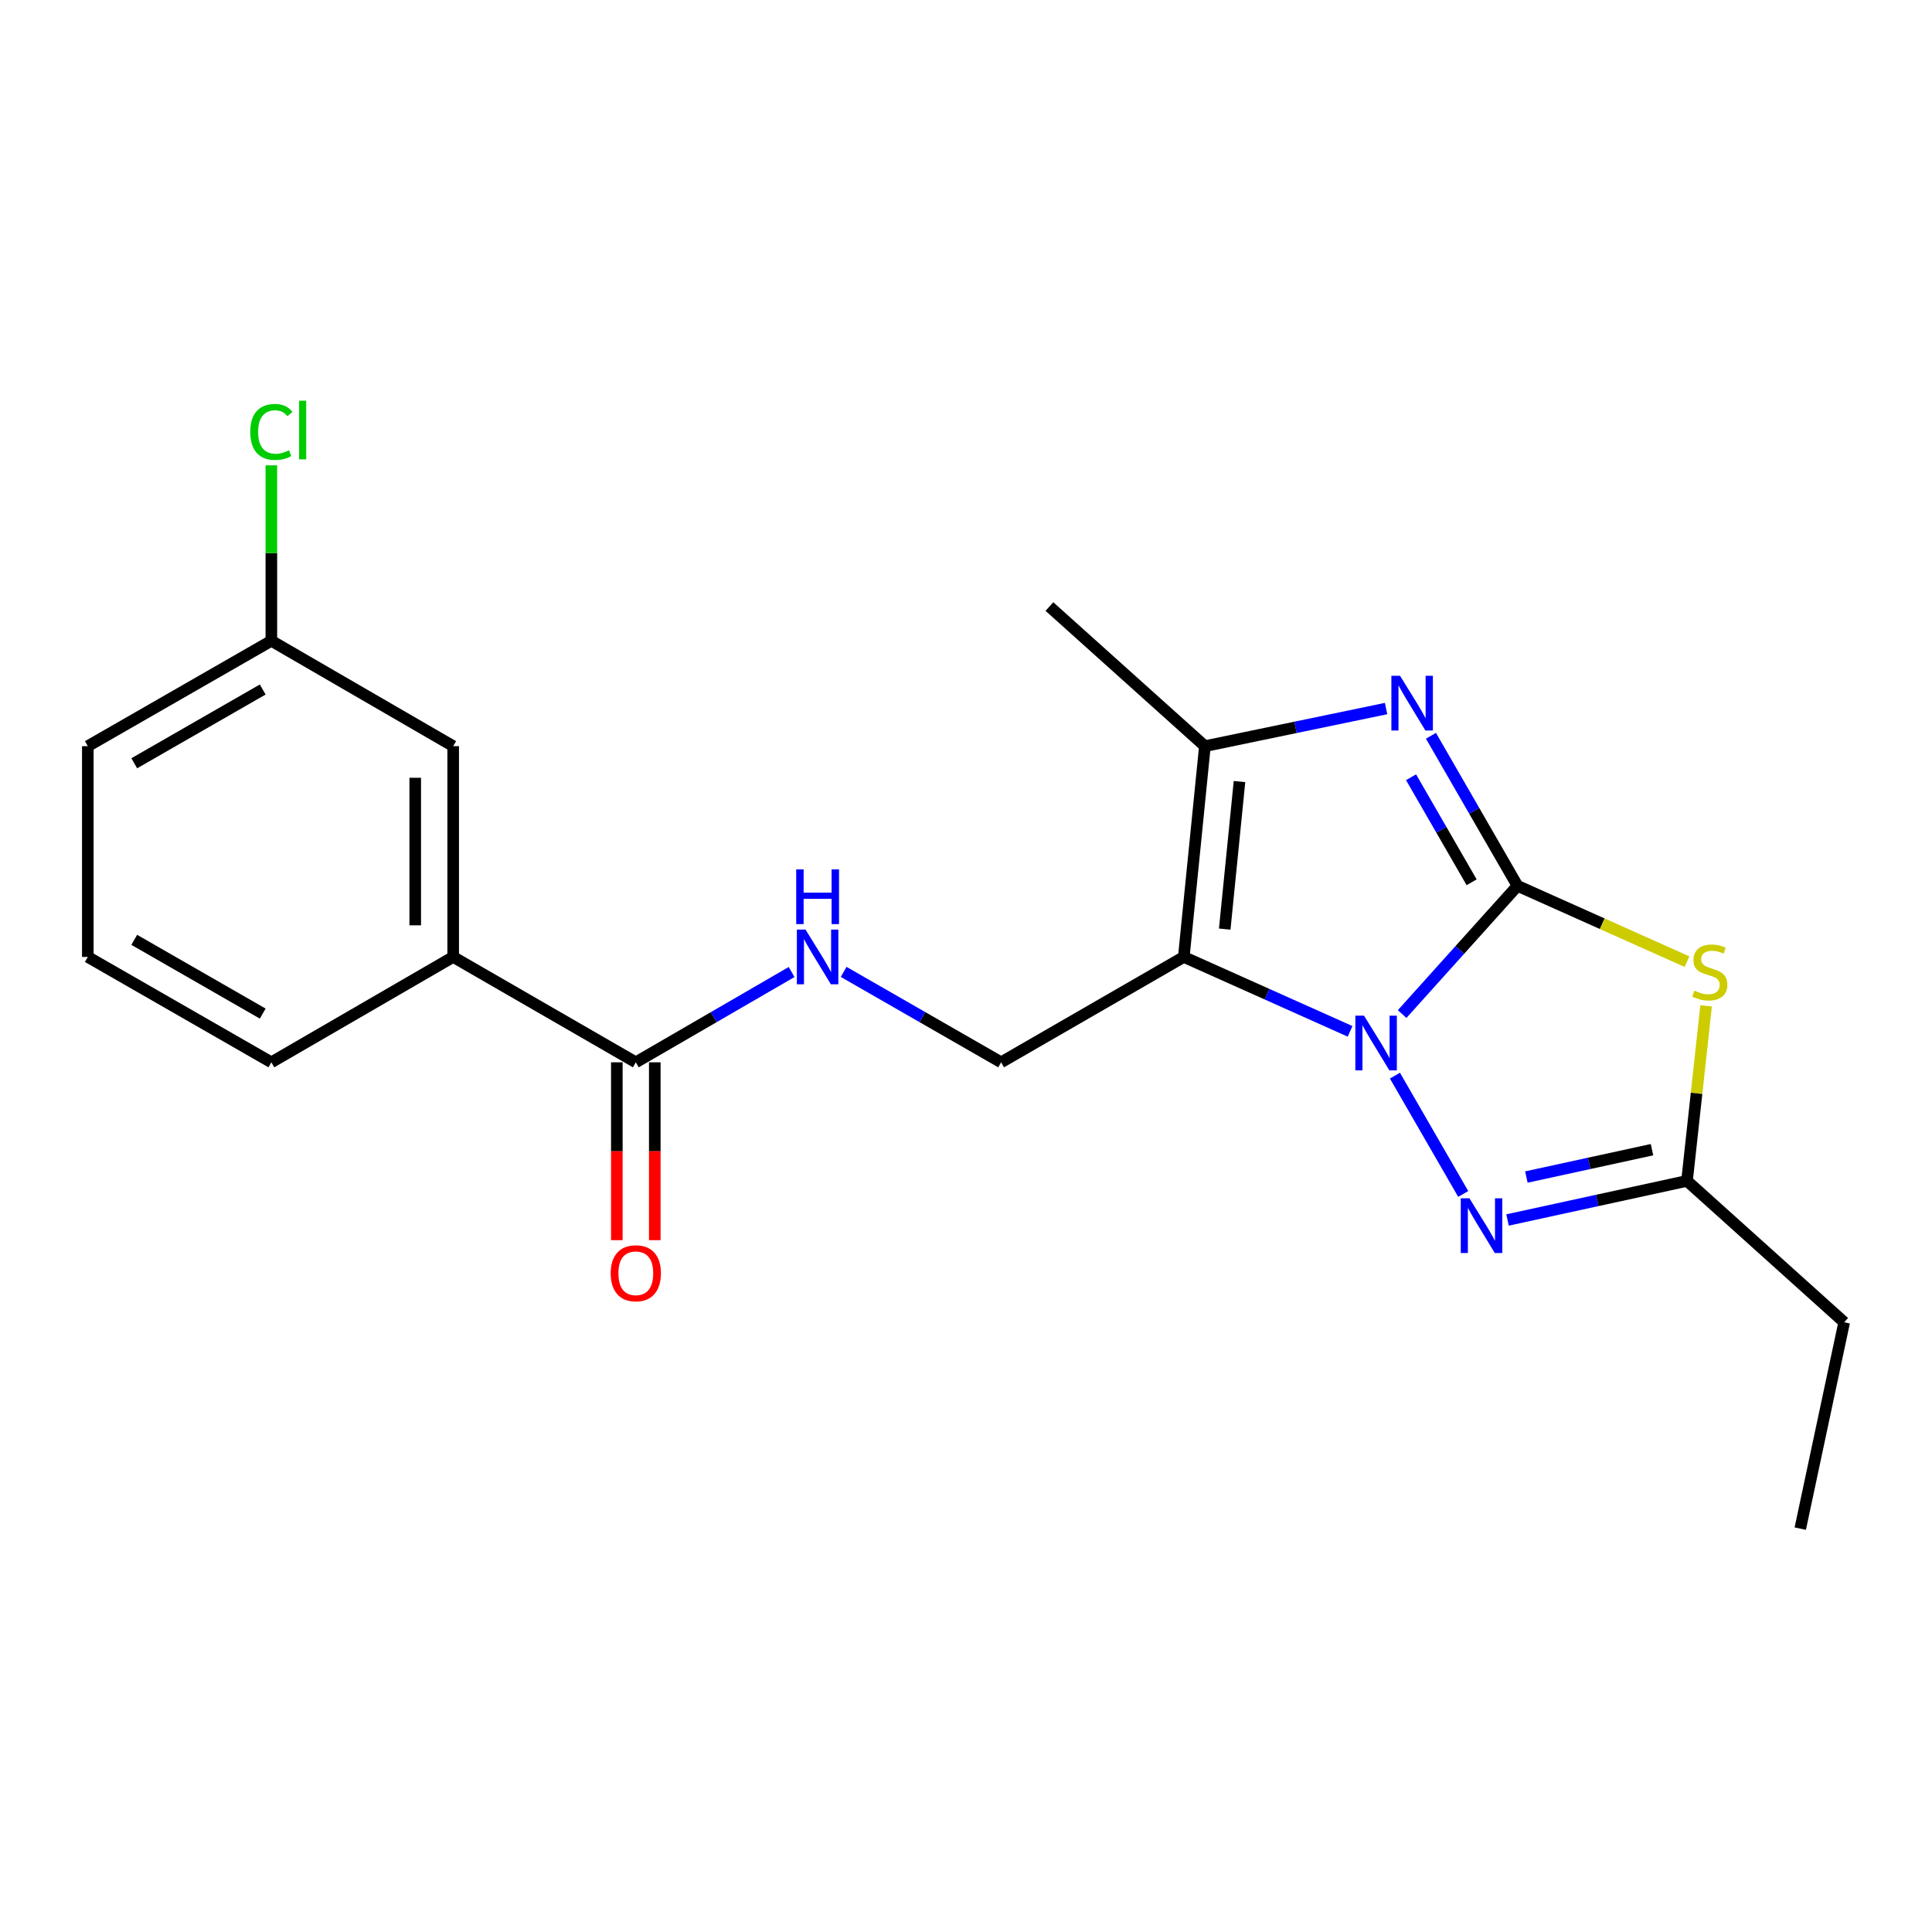 <?xml version='1.0' encoding='iso-8859-1'?>
<svg version='1.1' baseProfile='full'
              xmlns='http://www.w3.org/2000/svg'
                      xmlns:rdkit='http://www.rdkit.org/xml'
                      xmlns:xlink='http://www.w3.org/1999/xlink'
                  xml:space='preserve'
width='1000px' height='1000px' viewBox='0 0 1000 1000'>
<!-- END OF HEADER -->
<rect style='opacity:1.0;fill:#FFFFFF;stroke:none' width='1000' height='1000' x='0' y='0'> </rect>
<path class='bond-0' d='M 785.45,458.501 L 755.596,491.689' style='fill:none;fill-rule:evenodd;stroke:#000000;stroke-width:6px;stroke-linecap:butt;stroke-linejoin:miter;stroke-opacity:1' />
<path class='bond-0' d='M 755.596,491.689 L 725.743,524.876' style='fill:none;fill-rule:evenodd;stroke:#0000FF;stroke-width:6px;stroke-linecap:butt;stroke-linejoin:miter;stroke-opacity:1' />
<path class='bond-2' d='M 785.45,458.501 L 763.054,419.671' style='fill:none;fill-rule:evenodd;stroke:#000000;stroke-width:6px;stroke-linecap:butt;stroke-linejoin:miter;stroke-opacity:1' />
<path class='bond-2' d='M 763.054,419.671 L 740.658,380.84' style='fill:none;fill-rule:evenodd;stroke:#0000FF;stroke-width:6px;stroke-linecap:butt;stroke-linejoin:miter;stroke-opacity:1' />
<path class='bond-2' d='M 761.715,456.666 L 746.038,429.485' style='fill:none;fill-rule:evenodd;stroke:#000000;stroke-width:6px;stroke-linecap:butt;stroke-linejoin:miter;stroke-opacity:1' />
<path class='bond-2' d='M 746.038,429.485 L 730.361,402.303' style='fill:none;fill-rule:evenodd;stroke:#0000FF;stroke-width:6px;stroke-linecap:butt;stroke-linejoin:miter;stroke-opacity:1' />
<path class='bond-3' d='M 785.45,458.501 L 829.32,478.128' style='fill:none;fill-rule:evenodd;stroke:#000000;stroke-width:6px;stroke-linecap:butt;stroke-linejoin:miter;stroke-opacity:1' />
<path class='bond-3' d='M 829.32,478.128 L 873.191,497.755' style='fill:none;fill-rule:evenodd;stroke:#CCCC00;stroke-width:6px;stroke-linecap:butt;stroke-linejoin:miter;stroke-opacity:1' />
<path class='bond-1' d='M 698.801,533.83 L 655.766,514.57' style='fill:none;fill-rule:evenodd;stroke:#0000FF;stroke-width:6px;stroke-linecap:butt;stroke-linejoin:miter;stroke-opacity:1' />
<path class='bond-1' d='M 655.766,514.57 L 612.731,495.31' style='fill:none;fill-rule:evenodd;stroke:#000000;stroke-width:6px;stroke-linecap:butt;stroke-linejoin:miter;stroke-opacity:1' />
<path class='bond-4' d='M 722.015,556.746 L 757.366,617.994' style='fill:none;fill-rule:evenodd;stroke:#0000FF;stroke-width:6px;stroke-linecap:butt;stroke-linejoin:miter;stroke-opacity:1' />
<path class='bond-7' d='M 612.731,495.31 L 518.181,549.853' style='fill:none;fill-rule:evenodd;stroke:#000000;stroke-width:6px;stroke-linecap:butt;stroke-linejoin:miter;stroke-opacity:1' />
<path class='bond-22' d='M 612.731,495.31 L 623.654,386.214' style='fill:none;fill-rule:evenodd;stroke:#000000;stroke-width:6px;stroke-linecap:butt;stroke-linejoin:miter;stroke-opacity:1' />
<path class='bond-22' d='M 633.915,480.903 L 641.561,404.535' style='fill:none;fill-rule:evenodd;stroke:#000000;stroke-width:6px;stroke-linecap:butt;stroke-linejoin:miter;stroke-opacity:1' />
<path class='bond-5' d='M 717.439,366.749 L 670.547,376.481' style='fill:none;fill-rule:evenodd;stroke:#0000FF;stroke-width:6px;stroke-linecap:butt;stroke-linejoin:miter;stroke-opacity:1' />
<path class='bond-5' d='M 670.547,376.481 L 623.654,386.214' style='fill:none;fill-rule:evenodd;stroke:#000000;stroke-width:6px;stroke-linecap:butt;stroke-linejoin:miter;stroke-opacity:1' />
<path class='bond-6' d='M 883.076,520.638 L 878.133,565.933' style='fill:none;fill-rule:evenodd;stroke:#CCCC00;stroke-width:6px;stroke-linecap:butt;stroke-linejoin:miter;stroke-opacity:1' />
<path class='bond-6' d='M 878.133,565.933 L 873.19,611.228' style='fill:none;fill-rule:evenodd;stroke:#000000;stroke-width:6px;stroke-linecap:butt;stroke-linejoin:miter;stroke-opacity:1' />
<path class='bond-21' d='M 780.293,631.463 L 826.741,621.346' style='fill:none;fill-rule:evenodd;stroke:#0000FF;stroke-width:6px;stroke-linecap:butt;stroke-linejoin:miter;stroke-opacity:1' />
<path class='bond-21' d='M 826.741,621.346 L 873.19,611.228' style='fill:none;fill-rule:evenodd;stroke:#000000;stroke-width:6px;stroke-linecap:butt;stroke-linejoin:miter;stroke-opacity:1' />
<path class='bond-21' d='M 790.047,609.235 L 822.561,602.152' style='fill:none;fill-rule:evenodd;stroke:#0000FF;stroke-width:6px;stroke-linecap:butt;stroke-linejoin:miter;stroke-opacity:1' />
<path class='bond-21' d='M 822.561,602.152 L 855.074,595.07' style='fill:none;fill-rule:evenodd;stroke:#000000;stroke-width:6px;stroke-linecap:butt;stroke-linejoin:miter;stroke-opacity:1' />
<path class='bond-14' d='M 623.654,386.214 L 543.182,313.948' style='fill:none;fill-rule:evenodd;stroke:#000000;stroke-width:6px;stroke-linecap:butt;stroke-linejoin:miter;stroke-opacity:1' />
<path class='bond-16' d='M 873.19,611.228 L 954.545,684.41' style='fill:none;fill-rule:evenodd;stroke:#000000;stroke-width:6px;stroke-linecap:butt;stroke-linejoin:miter;stroke-opacity:1' />
<path class='bond-9' d='M 518.181,549.853 L 477.427,526.452' style='fill:none;fill-rule:evenodd;stroke:#000000;stroke-width:6px;stroke-linecap:butt;stroke-linejoin:miter;stroke-opacity:1' />
<path class='bond-9' d='M 477.427,526.452 L 436.673,503.05' style='fill:none;fill-rule:evenodd;stroke:#0000FF;stroke-width:6px;stroke-linecap:butt;stroke-linejoin:miter;stroke-opacity:1' />
<path class='bond-8' d='M 329.093,549.853 L 369.414,526.482' style='fill:none;fill-rule:evenodd;stroke:#000000;stroke-width:6px;stroke-linecap:butt;stroke-linejoin:miter;stroke-opacity:1' />
<path class='bond-8' d='M 369.414,526.482 L 409.736,503.112' style='fill:none;fill-rule:evenodd;stroke:#0000FF;stroke-width:6px;stroke-linecap:butt;stroke-linejoin:miter;stroke-opacity:1' />
<path class='bond-10' d='M 329.093,549.853 L 234.565,495.31' style='fill:none;fill-rule:evenodd;stroke:#000000;stroke-width:6px;stroke-linecap:butt;stroke-linejoin:miter;stroke-opacity:1' />
<path class='bond-11' d='M 319.271,549.853 L 319.271,595.883' style='fill:none;fill-rule:evenodd;stroke:#000000;stroke-width:6px;stroke-linecap:butt;stroke-linejoin:miter;stroke-opacity:1' />
<path class='bond-11' d='M 319.271,595.883 L 319.271,641.913' style='fill:none;fill-rule:evenodd;stroke:#FF0000;stroke-width:6px;stroke-linecap:butt;stroke-linejoin:miter;stroke-opacity:1' />
<path class='bond-11' d='M 338.914,549.853 L 338.914,595.883' style='fill:none;fill-rule:evenodd;stroke:#000000;stroke-width:6px;stroke-linecap:butt;stroke-linejoin:miter;stroke-opacity:1' />
<path class='bond-11' d='M 338.914,595.883 L 338.914,641.913' style='fill:none;fill-rule:evenodd;stroke:#FF0000;stroke-width:6px;stroke-linecap:butt;stroke-linejoin:miter;stroke-opacity:1' />
<path class='bond-12' d='M 234.565,495.31 L 234.565,386.214' style='fill:none;fill-rule:evenodd;stroke:#000000;stroke-width:6px;stroke-linecap:butt;stroke-linejoin:miter;stroke-opacity:1' />
<path class='bond-12' d='M 214.921,478.946 L 214.921,402.578' style='fill:none;fill-rule:evenodd;stroke:#000000;stroke-width:6px;stroke-linecap:butt;stroke-linejoin:miter;stroke-opacity:1' />
<path class='bond-17' d='M 234.565,495.31 L 140.452,549.853' style='fill:none;fill-rule:evenodd;stroke:#000000;stroke-width:6px;stroke-linecap:butt;stroke-linejoin:miter;stroke-opacity:1' />
<path class='bond-13' d='M 234.565,386.214 L 140.452,331.671' style='fill:none;fill-rule:evenodd;stroke:#000000;stroke-width:6px;stroke-linecap:butt;stroke-linejoin:miter;stroke-opacity:1' />
<path class='bond-15' d='M 140.452,331.671 L 140.452,286.262' style='fill:none;fill-rule:evenodd;stroke:#000000;stroke-width:6px;stroke-linecap:butt;stroke-linejoin:miter;stroke-opacity:1' />
<path class='bond-15' d='M 140.452,286.262 L 140.452,240.853' style='fill:none;fill-rule:evenodd;stroke:#00CC00;stroke-width:6px;stroke-linecap:butt;stroke-linejoin:miter;stroke-opacity:1' />
<path class='bond-23' d='M 140.452,331.671 L 45.455,386.214' style='fill:none;fill-rule:evenodd;stroke:#000000;stroke-width:6px;stroke-linecap:butt;stroke-linejoin:miter;stroke-opacity:1' />
<path class='bond-23' d='M 135.983,356.888 L 69.485,395.068' style='fill:none;fill-rule:evenodd;stroke:#000000;stroke-width:6px;stroke-linecap:butt;stroke-linejoin:miter;stroke-opacity:1' />
<path class='bond-20' d='M 954.545,684.41 L 931.814,791.215' style='fill:none;fill-rule:evenodd;stroke:#000000;stroke-width:6px;stroke-linecap:butt;stroke-linejoin:miter;stroke-opacity:1' />
<path class='bond-18' d='M 140.452,549.853 L 45.455,495.31' style='fill:none;fill-rule:evenodd;stroke:#000000;stroke-width:6px;stroke-linecap:butt;stroke-linejoin:miter;stroke-opacity:1' />
<path class='bond-18' d='M 135.983,524.637 L 69.485,486.457' style='fill:none;fill-rule:evenodd;stroke:#000000;stroke-width:6px;stroke-linecap:butt;stroke-linejoin:miter;stroke-opacity:1' />
<path class='bond-19' d='M 45.455,495.31 L 45.455,386.214' style='fill:none;fill-rule:evenodd;stroke:#000000;stroke-width:6px;stroke-linecap:butt;stroke-linejoin:miter;stroke-opacity:1' />
<path  class='atom-1' d='M 706.007 525.697
L 715.287 540.697
Q 716.207 542.177, 717.687 544.857
Q 719.167 547.537, 719.247 547.697
L 719.247 525.697
L 723.007 525.697
L 723.007 554.017
L 719.127 554.017
L 709.167 537.617
Q 708.007 535.697, 706.767 533.497
Q 705.567 531.297, 705.207 530.617
L 705.207 554.017
L 701.527 554.017
L 701.527 525.697
L 706.007 525.697
' fill='#0000FF'/>
<path  class='atom-3' d='M 724.658 349.792
L 733.938 364.792
Q 734.858 366.272, 736.338 368.952
Q 737.818 371.632, 737.898 371.792
L 737.898 349.792
L 741.658 349.792
L 741.658 378.112
L 737.778 378.112
L 727.818 361.712
Q 726.658 359.792, 725.418 357.592
Q 724.218 355.392, 723.858 354.712
L 723.858 378.112
L 720.178 378.112
L 720.178 349.792
L 724.658 349.792
' fill='#0000FF'/>
<path  class='atom-4' d='M 876.997 512.757
Q 877.317 512.877, 878.637 513.437
Q 879.957 513.997, 881.397 514.357
Q 882.877 514.677, 884.317 514.677
Q 886.997 514.677, 888.557 513.397
Q 890.117 512.077, 890.117 509.797
Q 890.117 508.237, 889.317 507.277
Q 888.557 506.317, 887.357 505.797
Q 886.157 505.277, 884.157 504.677
Q 881.637 503.917, 880.117 503.197
Q 878.637 502.477, 877.557 500.957
Q 876.517 499.437, 876.517 496.877
Q 876.517 493.317, 878.917 491.117
Q 881.357 488.917, 886.157 488.917
Q 889.437 488.917, 893.157 490.477
L 892.237 493.557
Q 888.837 492.157, 886.277 492.157
Q 883.517 492.157, 881.997 493.317
Q 880.477 494.437, 880.517 496.397
Q 880.517 497.917, 881.277 498.837
Q 882.077 499.757, 883.197 500.277
Q 884.357 500.797, 886.277 501.397
Q 888.837 502.197, 890.357 502.997
Q 891.877 503.797, 892.957 505.437
Q 894.077 507.037, 894.077 509.797
Q 894.077 513.717, 891.437 515.837
Q 888.837 517.917, 884.477 517.917
Q 881.957 517.917, 880.037 517.357
Q 878.157 516.837, 875.917 515.917
L 876.997 512.757
' fill='#CCCC00'/>
<path  class='atom-5' d='M 760.572 620.236
L 769.852 635.236
Q 770.772 636.716, 772.252 639.396
Q 773.732 642.076, 773.812 642.236
L 773.812 620.236
L 777.572 620.236
L 777.572 648.556
L 773.692 648.556
L 763.732 632.156
Q 762.572 630.236, 761.332 628.036
Q 760.132 625.836, 759.772 625.156
L 759.772 648.556
L 756.092 648.556
L 756.092 620.236
L 760.572 620.236
' fill='#0000FF'/>
<path  class='atom-10' d='M 416.935 481.15
L 426.215 496.15
Q 427.135 497.63, 428.615 500.31
Q 430.095 502.99, 430.175 503.15
L 430.175 481.15
L 433.935 481.15
L 433.935 509.47
L 430.055 509.47
L 420.095 493.07
Q 418.935 491.15, 417.695 488.95
Q 416.495 486.75, 416.135 486.07
L 416.135 509.47
L 412.455 509.47
L 412.455 481.15
L 416.935 481.15
' fill='#0000FF'/>
<path  class='atom-10' d='M 412.115 449.998
L 415.955 449.998
L 415.955 462.038
L 430.435 462.038
L 430.435 449.998
L 434.275 449.998
L 434.275 478.318
L 430.435 478.318
L 430.435 465.238
L 415.955 465.238
L 415.955 478.318
L 412.115 478.318
L 412.115 449.998
' fill='#0000FF'/>
<path  class='atom-12' d='M 316.093 659.041
Q 316.093 652.241, 319.453 648.441
Q 322.813 644.641, 329.093 644.641
Q 335.373 644.641, 338.733 648.441
Q 342.093 652.241, 342.093 659.041
Q 342.093 665.921, 338.693 669.841
Q 335.293 673.721, 329.093 673.721
Q 322.853 673.721, 319.453 669.841
Q 316.093 665.961, 316.093 659.041
M 329.093 670.521
Q 333.413 670.521, 335.733 667.641
Q 338.093 664.721, 338.093 659.041
Q 338.093 653.481, 335.733 650.681
Q 333.413 647.841, 329.093 647.841
Q 324.773 647.841, 322.413 650.641
Q 320.093 653.441, 320.093 659.041
Q 320.093 664.761, 322.413 667.641
Q 324.773 670.521, 329.093 670.521
' fill='#FF0000'/>
<path  class='atom-16' d='M 129.532 223.565
Q 129.532 216.525, 132.812 212.845
Q 136.132 209.125, 142.412 209.125
Q 148.252 209.125, 151.372 213.245
L 148.732 215.405
Q 146.452 212.405, 142.412 212.405
Q 138.132 212.405, 135.852 215.285
Q 133.612 218.125, 133.612 223.565
Q 133.612 229.165, 135.932 232.045
Q 138.292 234.925, 142.852 234.925
Q 145.972 234.925, 149.612 233.045
L 150.732 236.045
Q 149.252 237.005, 147.012 237.565
Q 144.772 238.125, 142.292 238.125
Q 136.132 238.125, 132.812 234.365
Q 129.532 230.605, 129.532 223.565
' fill='#00CC00'/>
<path  class='atom-16' d='M 154.812 207.405
L 158.492 207.405
L 158.492 237.765
L 154.812 237.765
L 154.812 207.405
' fill='#00CC00'/>
</svg>

